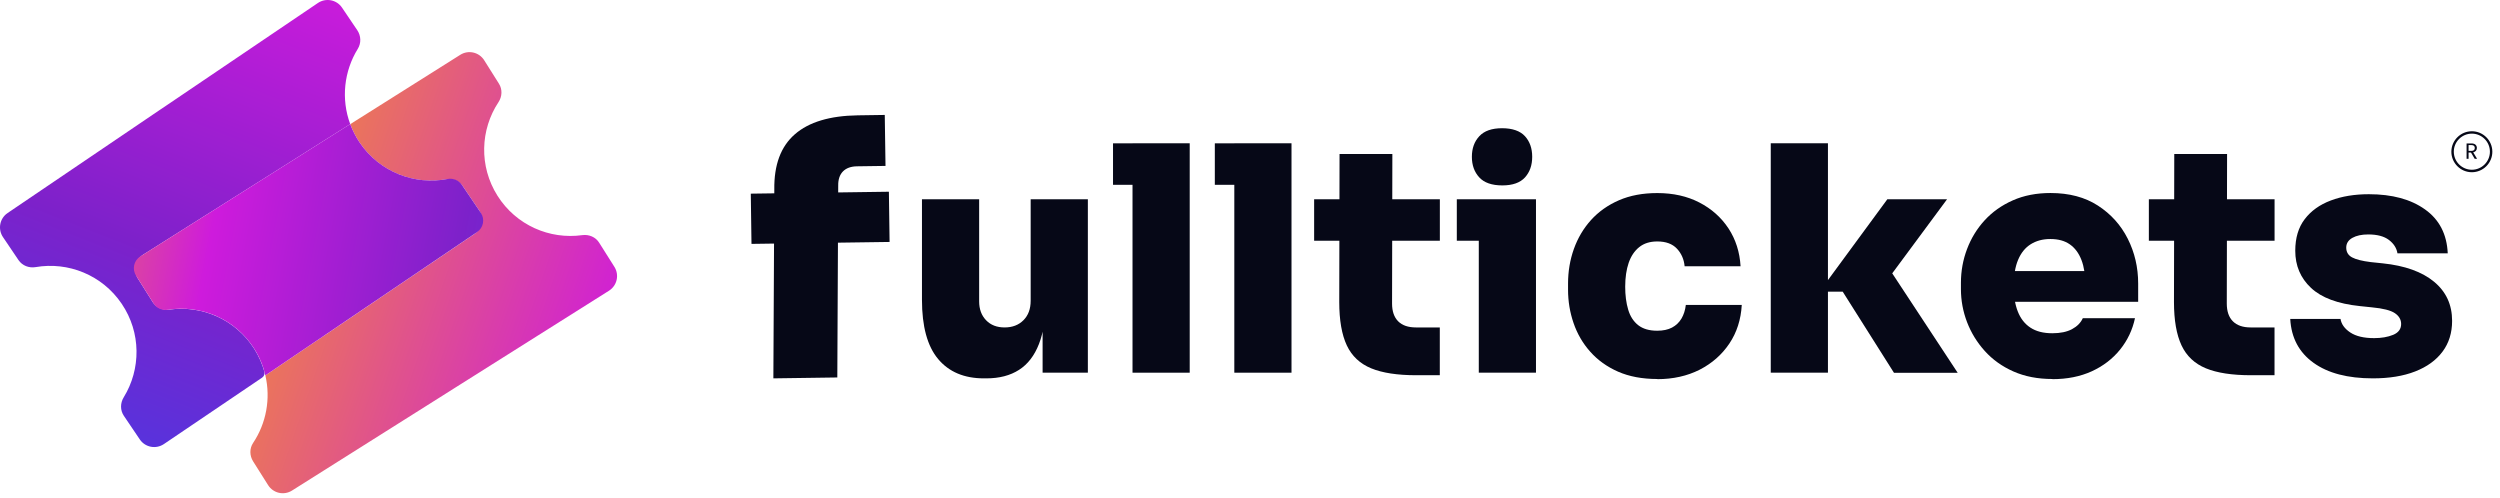 <svg width="326" height="65" viewBox="0 0 326 65" fill="none" xmlns="http://www.w3.org/2000/svg">
<path d="M22.108 40.363C21.239 40.486 20.37 40.123 19.903 39.377L17.977 36.316C17.309 35.259 17.627 33.859 18.684 33.197L38.774 20.532L39.922 19.806L45.668 16.181C44.455 12.906 44.857 9.275 46.66 6.363C47.12 5.617 47.081 4.664 46.588 3.938L44.598 0.994C43.897 -0.044 42.49 -0.31 41.453 0.391L21.784 13.697L20.656 14.456L0.994 27.776C-0.044 28.476 -0.31 29.884 0.391 30.921L2.414 33.917C2.907 34.643 3.782 34.981 4.651 34.831C8.873 34.105 13.315 35.837 15.87 39.611C18.425 43.385 18.379 48.158 16.136 51.802C15.675 52.554 15.656 53.488 16.149 54.221L18.23 57.301C18.931 58.339 20.338 58.605 21.375 57.904L34.183 49.241C34.429 49.072 34.553 48.767 34.475 48.475C34.189 47.457 33.755 46.459 33.165 45.512C30.733 41.654 26.349 39.779 22.108 40.37V40.363Z" fill="url(#paint0_linear_912_169)"/>
<path d="M80.115 34.793L78.131 31.648C77.664 30.902 76.795 30.545 75.926 30.662C71.685 31.252 67.301 29.378 64.869 25.519C62.437 21.661 62.638 16.901 64.999 13.328C65.485 12.595 65.531 11.655 65.064 10.915L63.138 7.855C62.47 6.798 61.075 6.48 60.019 7.148L45.674 16.188C45.985 17.024 46.394 17.835 46.913 18.607C49.468 22.381 53.91 24.112 58.131 23.386C59 23.237 59.876 23.567 60.369 24.3L62.45 27.381C63.151 28.418 62.878 29.825 61.847 30.526L42.179 43.833L41.05 44.591L34.605 48.956C35.311 51.99 34.721 55.194 33.003 57.762C32.523 58.482 32.542 59.422 33.003 60.155L34.961 63.261C35.629 64.318 37.023 64.636 38.08 63.968L58.17 51.303L59.318 50.577L79.408 37.912C80.465 37.244 80.783 35.85 80.115 34.793Z" fill="url(#paint1_linear_912_169)"/>
<path d="M42.172 43.826L62.21 30.266C63.041 29.702 63.255 28.58 62.697 27.75L60.226 24.099C59.811 23.49 59.078 23.204 58.358 23.34C54.072 24.171 49.513 22.445 46.906 18.6C46.387 17.828 45.979 17.018 45.668 16.181L39.922 19.806L38.774 20.532L18.302 33.437C17.452 33.969 17.199 35.091 17.738 35.94L20.033 39.578C20.422 40.201 21.155 40.512 21.881 40.395C26.194 39.702 30.694 41.576 33.171 45.505C33.859 46.595 34.332 47.762 34.605 48.949L41.05 44.585L42.179 43.826H42.172Z" fill="url(#paint2_linear_912_169)"/>
<path d="M322.985 19.294C322.985 18.963 322.758 18.704 322.291 18.704H321.642V20.708H321.902V19.891H322.219L322.699 20.708H323.011L322.505 19.865C322.842 19.787 322.985 19.547 322.985 19.288V19.294ZM321.902 19.677V18.918H322.284C322.583 18.918 322.712 19.067 322.712 19.294C322.712 19.521 322.583 19.677 322.284 19.677H321.902Z" fill="#060817"/>
<path d="M322.33 17.115C320.858 17.115 319.658 18.315 319.658 19.787C319.658 21.259 320.858 22.459 322.33 22.459C323.802 22.459 325.001 21.259 325.001 19.787C325.001 18.315 323.802 17.115 322.33 17.115ZM322.33 22.134C321.033 22.134 319.976 21.077 319.976 19.78C319.976 18.483 321.033 17.426 322.33 17.426C323.627 17.426 324.684 18.483 324.684 19.78C324.684 21.077 323.627 22.134 322.33 22.134Z" fill="#060817"/>
<path d="M97.994 31.803L97.903 25.253L115.911 25.001L116.002 31.55L97.994 31.803ZM100.847 49.345L100.97 24.715C100.925 21.505 101.813 19.106 103.648 17.511C105.477 15.915 108.214 15.092 111.852 15.04L115.373 14.988L115.47 21.635L111.748 21.687C110.957 21.7 110.347 21.92 109.919 22.355C109.498 22.789 109.29 23.405 109.303 24.197L109.186 49.221L100.853 49.338L100.847 49.345Z" fill="#060817"/>
<path d="M128.297 49.338C125.729 49.338 123.738 48.495 122.331 46.816C120.924 45.136 120.224 42.561 120.224 39.092V25.98H127.681V39.3C127.681 40.311 127.979 41.128 128.583 41.757C129.186 42.386 129.99 42.698 131.001 42.698C132.013 42.698 132.83 42.386 133.459 41.757C134.088 41.128 134.399 40.285 134.399 39.215V25.98H141.857V48.599H135.956V39.092H136.364C136.364 41.414 136.073 43.333 135.482 44.851C134.892 46.368 134.03 47.496 132.882 48.229C131.734 48.968 130.314 49.338 128.621 49.338H128.297Z" fill="#060817"/>
<path d="M145.138 24.099V18.691H155.138V24.099H145.138ZM147.68 48.605V18.684H155.138V48.599H147.68V48.605Z" fill="#060817"/>
<path d="M158.413 24.099V18.691H168.412V24.099H158.413ZM160.955 48.605V18.684H168.412V48.599H160.955V48.605Z" fill="#060817"/>
<path d="M171.363 31.388V25.98H187.757V31.388H171.363ZM184.683 48.93C182.225 48.93 180.26 48.631 178.801 48.028C177.342 47.425 176.279 46.433 175.624 45.039C174.969 43.645 174.638 41.757 174.638 39.384L174.677 20.079H181.564L181.525 39.585C181.525 40.597 181.791 41.368 182.322 41.9C182.854 42.432 183.626 42.698 184.637 42.698H187.75V48.93H184.676H184.683Z" fill="#060817"/>
<path d="M189.968 31.388V25.98H200.292V31.388H189.968ZM195.908 24.177C194.54 24.177 193.535 23.827 192.899 23.133C192.257 22.439 191.933 21.544 191.933 20.448C191.933 19.352 192.251 18.464 192.899 17.764C193.541 17.07 194.533 16.72 195.869 16.72C197.205 16.72 198.23 17.07 198.859 17.764C199.488 18.457 199.799 19.352 199.799 20.448C199.799 21.544 199.488 22.433 198.859 23.133C198.23 23.827 197.244 24.177 195.908 24.177ZM192.834 48.599V25.98H200.292V48.599H192.834Z" fill="#060817"/>
<path d="M216.115 49.422C214.15 49.422 212.438 49.098 210.992 48.463C209.546 47.827 208.333 46.952 207.367 45.862C206.394 44.773 205.674 43.528 205.194 42.133C204.714 40.739 204.474 39.293 204.474 37.789V36.972C204.474 35.389 204.727 33.885 205.233 32.465C205.739 31.044 206.485 29.786 207.464 28.697C208.45 27.608 209.662 26.745 211.108 26.116C212.555 25.487 214.221 25.176 216.108 25.176C218.183 25.176 220.012 25.584 221.601 26.408C223.183 27.225 224.448 28.353 225.395 29.786C226.335 31.22 226.86 32.867 226.97 34.721H219.675C219.591 33.82 219.26 33.055 218.67 32.426C218.08 31.797 217.23 31.485 216.108 31.485C215.155 31.485 214.364 31.732 213.754 32.225C213.138 32.718 212.684 33.398 212.379 34.274C212.081 35.149 211.926 36.187 211.926 37.387C211.926 38.508 212.055 39.507 212.315 40.376C212.574 41.252 213.015 41.926 213.625 42.406C214.241 42.886 215.064 43.126 216.102 43.126C216.867 43.126 217.509 42.989 218.028 42.717C218.547 42.445 218.955 42.056 219.26 41.55C219.558 41.044 219.753 40.447 219.831 39.767H227.126C227.016 41.679 226.477 43.359 225.505 44.805C224.532 46.251 223.242 47.386 221.633 48.21C220.019 49.027 218.177 49.442 216.102 49.442L216.115 49.422Z" fill="#060817"/>
<path d="M230.907 48.605V18.684H238.364V48.599H230.907V48.605ZM246.97 48.605L240.29 38.035H237.255L246.107 25.986H253.895L245.491 37.341V33.736L255.283 48.612H246.963L246.97 48.605Z" fill="#060817"/>
<path d="M267.63 49.422C265.717 49.422 264.025 49.092 262.546 48.437C261.068 47.782 259.829 46.893 258.817 45.772C257.806 44.65 257.034 43.392 256.502 42.004C255.97 40.61 255.705 39.176 255.705 37.698V36.881C255.705 35.35 255.97 33.885 256.502 32.478C257.034 31.07 257.799 29.819 258.798 28.729C259.797 27.64 261.016 26.771 262.468 26.129C263.914 25.487 265.555 25.169 267.384 25.169C269.816 25.169 271.878 25.714 273.57 26.81C275.263 27.906 276.56 29.345 277.461 31.135C278.363 32.925 278.817 34.87 278.817 36.978V39.358H258.817V35.344H274.511L271.93 37.147C271.93 35.863 271.761 34.78 271.417 33.891C271.074 33.003 270.568 32.328 269.9 31.861C269.232 31.395 268.389 31.168 267.377 31.168C266.366 31.168 265.542 31.395 264.816 31.842C264.089 32.296 263.538 32.977 263.156 33.891C262.773 34.806 262.585 35.96 262.585 37.354C262.585 38.612 262.76 39.695 263.117 40.61C263.473 41.524 264.018 42.231 264.757 42.717C265.497 43.21 266.45 43.456 267.624 43.456C268.661 43.456 269.517 43.281 270.185 42.925C270.853 42.568 271.327 42.095 271.599 41.492H278.401C278.077 43.022 277.422 44.39 276.456 45.59C275.483 46.79 274.258 47.736 272.766 48.417C271.275 49.098 269.563 49.442 267.624 49.442L267.63 49.422Z" fill="#060817"/>
<path d="M280.211 31.388V25.98H296.604V31.388H280.211ZM293.531 48.93C291.073 48.93 289.108 48.631 287.649 48.028C286.19 47.425 285.126 46.433 284.471 45.039C283.816 43.645 283.486 41.757 283.486 39.384L283.525 20.079H290.411L290.373 39.585C290.373 40.597 290.638 41.368 291.17 41.9C291.702 42.432 292.474 42.698 293.485 42.698H296.598V48.93H293.524H293.531Z" fill="#060817"/>
<path d="M309.425 49.338C306.144 49.338 303.563 48.664 301.682 47.308C299.795 45.953 298.783 44.053 298.647 41.589H305.203C305.314 42.27 305.735 42.86 306.474 43.353C307.214 43.846 308.251 44.092 309.587 44.092C310.54 44.092 311.37 43.949 312.064 43.664C312.758 43.379 313.108 42.905 313.108 42.25C313.108 41.68 312.836 41.206 312.291 40.837C311.746 40.467 310.748 40.214 309.302 40.078L307.745 39.916C304.847 39.617 302.72 38.826 301.351 37.536C299.983 36.252 299.302 34.637 299.302 32.698C299.302 31.032 299.711 29.657 300.534 28.58C301.351 27.504 302.486 26.687 303.939 26.142C305.385 25.597 307.038 25.325 308.9 25.325C311.935 25.325 314.379 25.986 316.234 27.316C318.089 28.639 319.074 30.545 319.185 33.035H312.628C312.518 32.354 312.149 31.771 311.519 31.291C310.89 30.811 309.989 30.571 308.815 30.571C307.966 30.571 307.278 30.72 306.747 31.018C306.215 31.317 305.949 31.745 305.949 32.289C305.949 32.86 306.202 33.288 306.708 33.561C307.214 33.833 308.024 34.04 309.146 34.177L310.702 34.339C313.595 34.637 315.832 35.441 317.401 36.738C318.971 38.035 319.755 39.734 319.755 41.842C319.755 43.398 319.34 44.74 318.504 45.856C317.667 46.978 316.48 47.834 314.937 48.437C313.394 49.04 311.558 49.338 309.425 49.338Z" fill="#060817"/>
<defs>
<linearGradient id="paint0_linear_912_169" x1="55.226" y1="-57.83" x2="-8.02" y2="103.434" gradientUnits="userSpaceOnUse">
<stop offset="0.04" stop-color="#FFB400"/>
<stop offset="0.32" stop-color="#CE1BDC"/>
<stop offset="0.56" stop-color="#7D21CA"/>
<stop offset="0.97" stop-color="#1254FF"/>
</linearGradient>
<linearGradient id="paint1_linear_912_169" x1="3.886" y1="19.994" x2="190.954" y2="84.479" gradientUnits="userSpaceOnUse">
<stop offset="0.04" stop-color="#FFB400"/>
<stop offset="0.41" stop-color="#CE1BDC"/>
<stop offset="0.55" stop-color="#7D21CA"/>
</linearGradient>
<linearGradient id="paint2_linear_912_169" x1="-14.22" y1="22.206" x2="116.78" y2="47.185" gradientUnits="userSpaceOnUse">
<stop offset="0.04" stop-color="#FFB400"/>
<stop offset="0.32" stop-color="#CE1BDC"/>
<stop offset="0.56" stop-color="#7D21CA"/>
<stop offset="0.97" stop-color="#1254FF"/>
</linearGradient>
</defs>
</svg>
